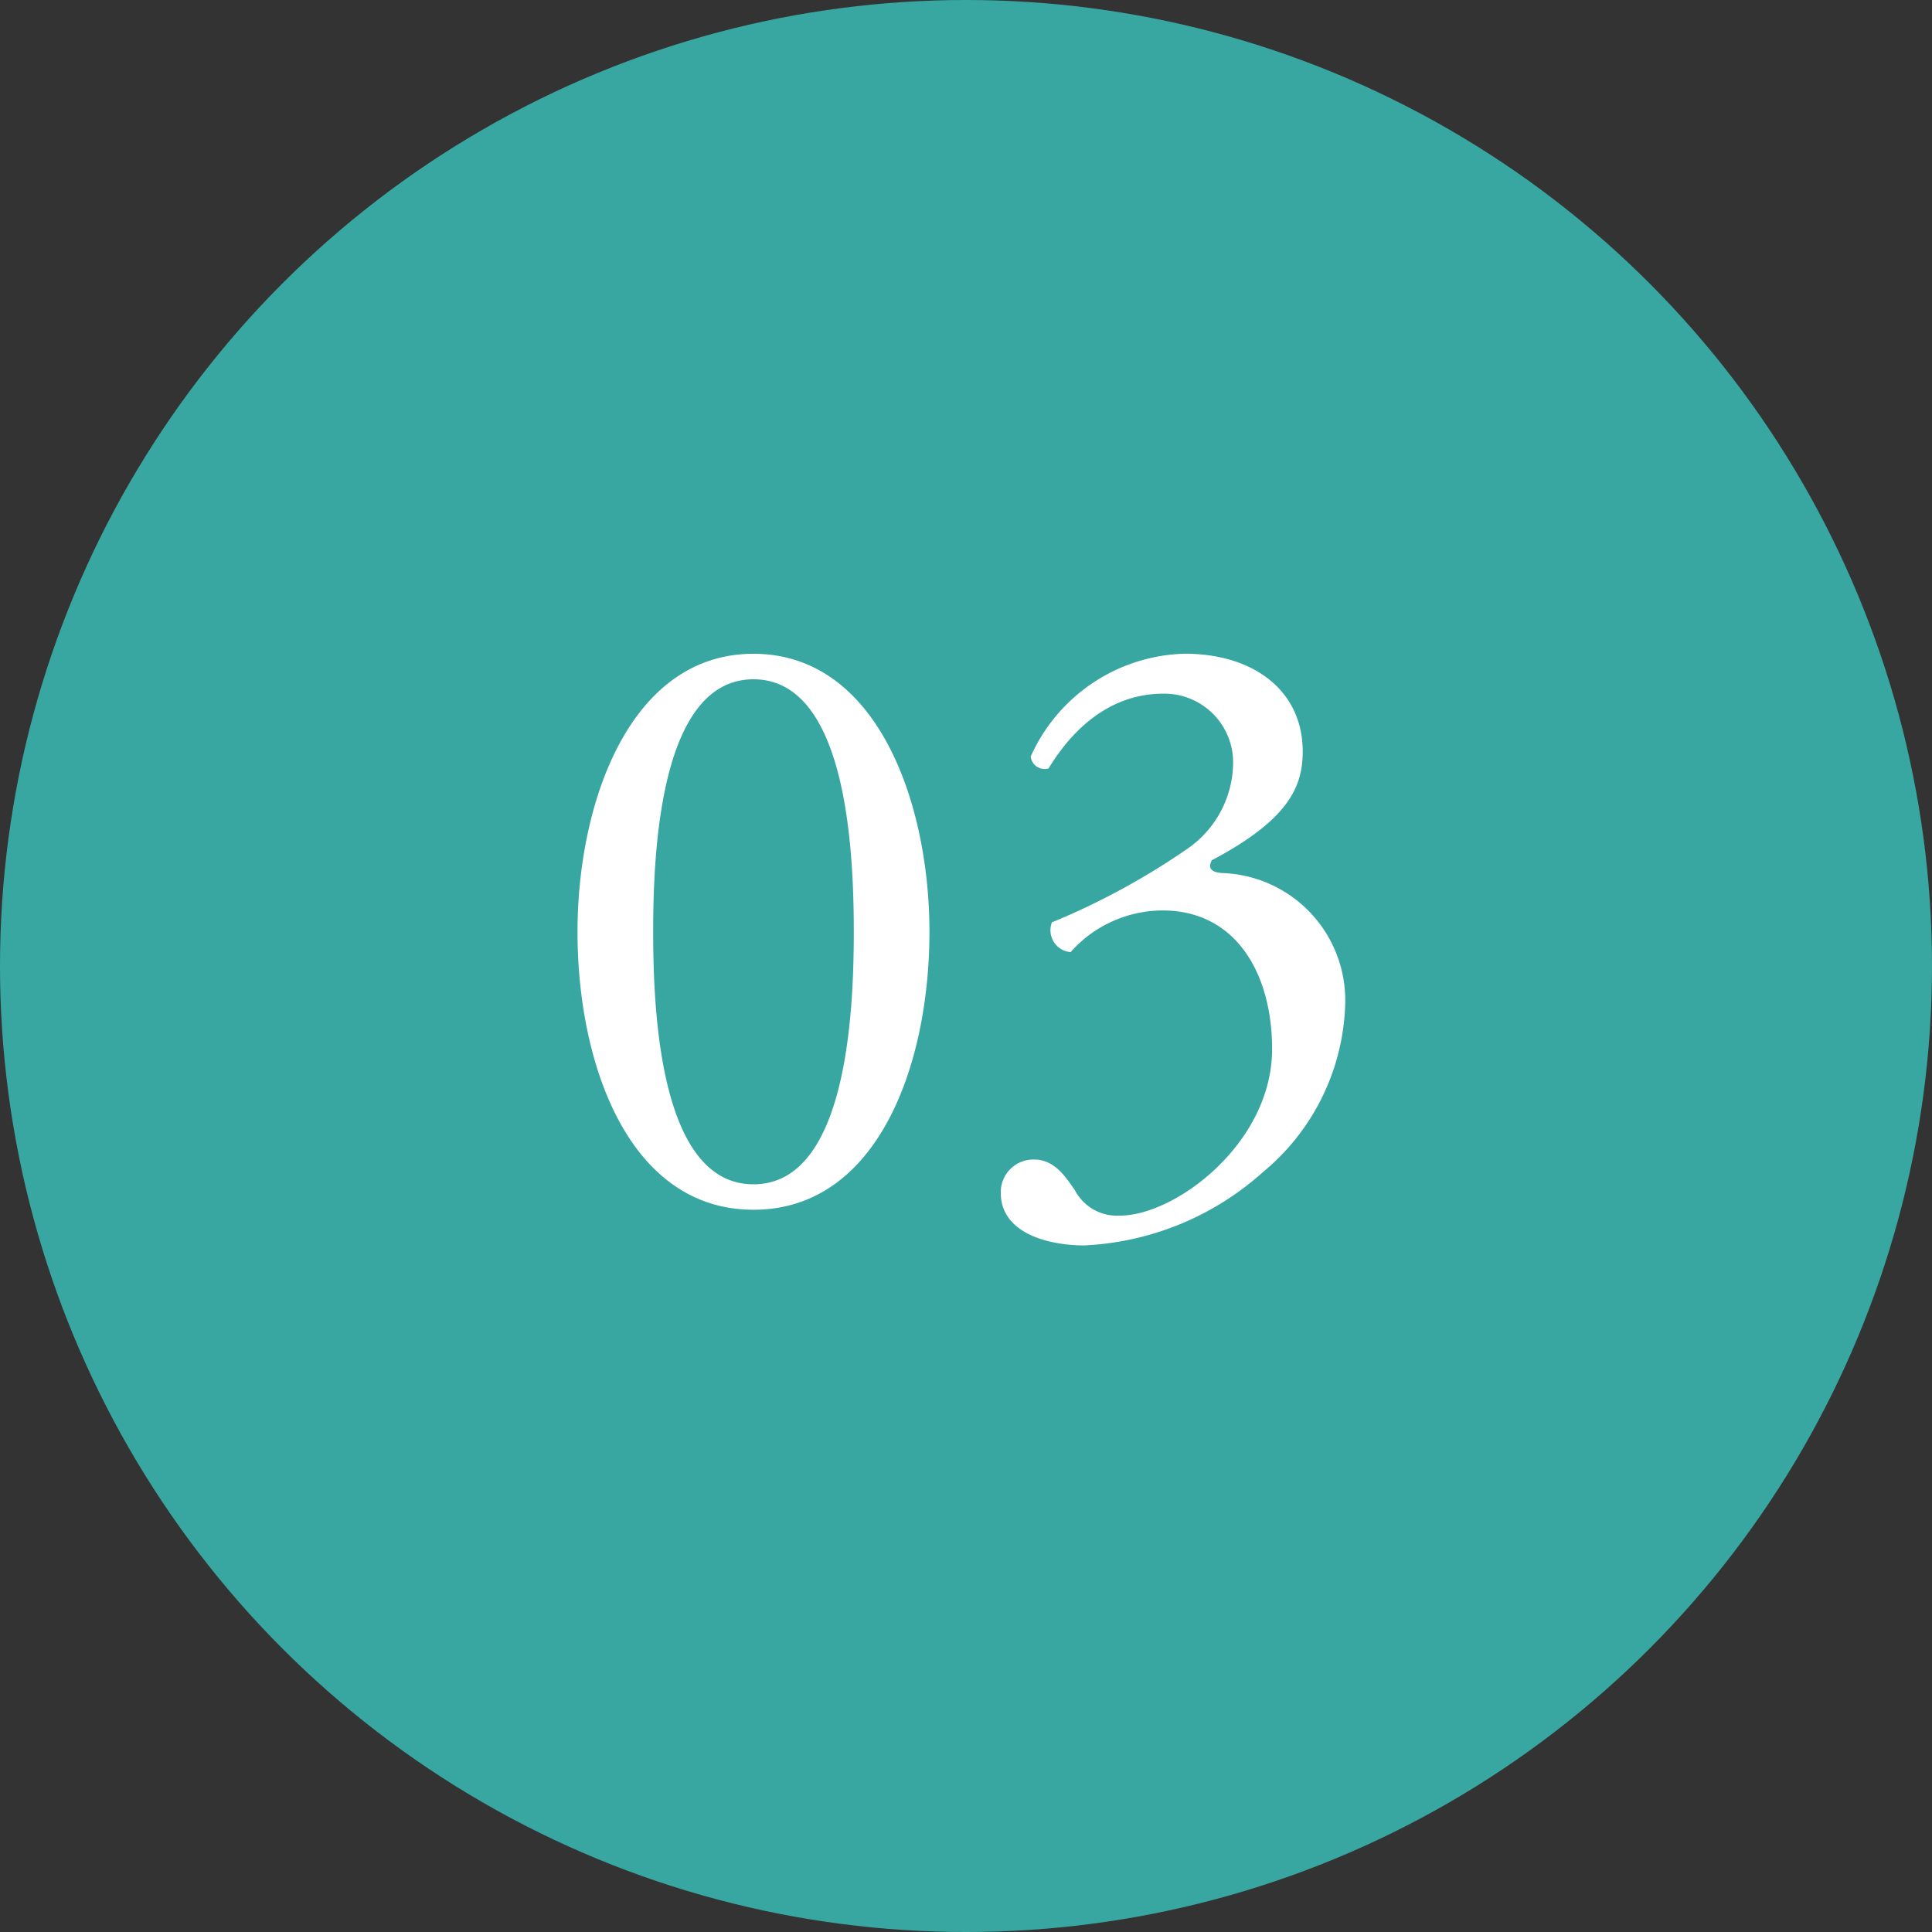 <svg xmlns="http://www.w3.org/2000/svg" width="100" height="100" viewBox="0 0 100 100">
  <rect x="0" y="0" width="100" height="100" fill="#333333" stroke="none"/>
  <g id="flow-step03" transform="translate(-143 -14722)">
    <circle id="楕円形_19" data-name="楕円形 19" cx="50" cy="50" r="50" transform="translate(143 14722)" fill="#38a7a2"/>
    <path id="パス_1156" data-name="パス 1156" d="M11-28.16c-6.424,0-9.108,7.744-9.108,14.388C1.892-6.864,4.576.616,11,.616s9.108-7.48,9.108-14.388C20.108-20.416,17.424-28.16,11-28.16Zm0,1.32c4.84,0,5.192,8.932,5.192,13.068S15.84-.7,11-.7,5.808-9.636,5.808-13.772,6.16-26.84,11-26.84Zm17.16,29.3a14.871,14.871,0,0,0,9.2-3.784,11.721,11.721,0,0,0,4.268-8.712,6.592,6.592,0,0,0-6.38-6.776c-.528-.044-.748-.22-.528-.66,4-2.112,4.708-3.828,4.708-5.632,0-3.124-2.508-5.06-6.116-5.06a8.991,8.991,0,0,0-7.964,5.324.729.729,0,0,0,.924.616c1.364-2.244,3.344-3.872,5.94-3.872a3.561,3.561,0,0,1,3.608,3.784,5.449,5.449,0,0,1-2.332,4.224,37.186,37.186,0,0,1-7.04,3.828,1.133,1.133,0,0,0,.968,1.54,6.393,6.393,0,0,1,4.752-2.156c3.828,0,5.676,3.3,5.676,7.172,0,4.884-5.016,8.624-7.876,8.624A2.467,2.467,0,0,1,27.632-.4c-.484-.7-1.056-1.584-2.112-1.584A1.689,1.689,0,0,0,23.8-.264C23.8,1.8,26.18,2.464,28.16,2.464Z" transform="translate(171 14784)" fill="#fff"/>
  </g>
</svg>
